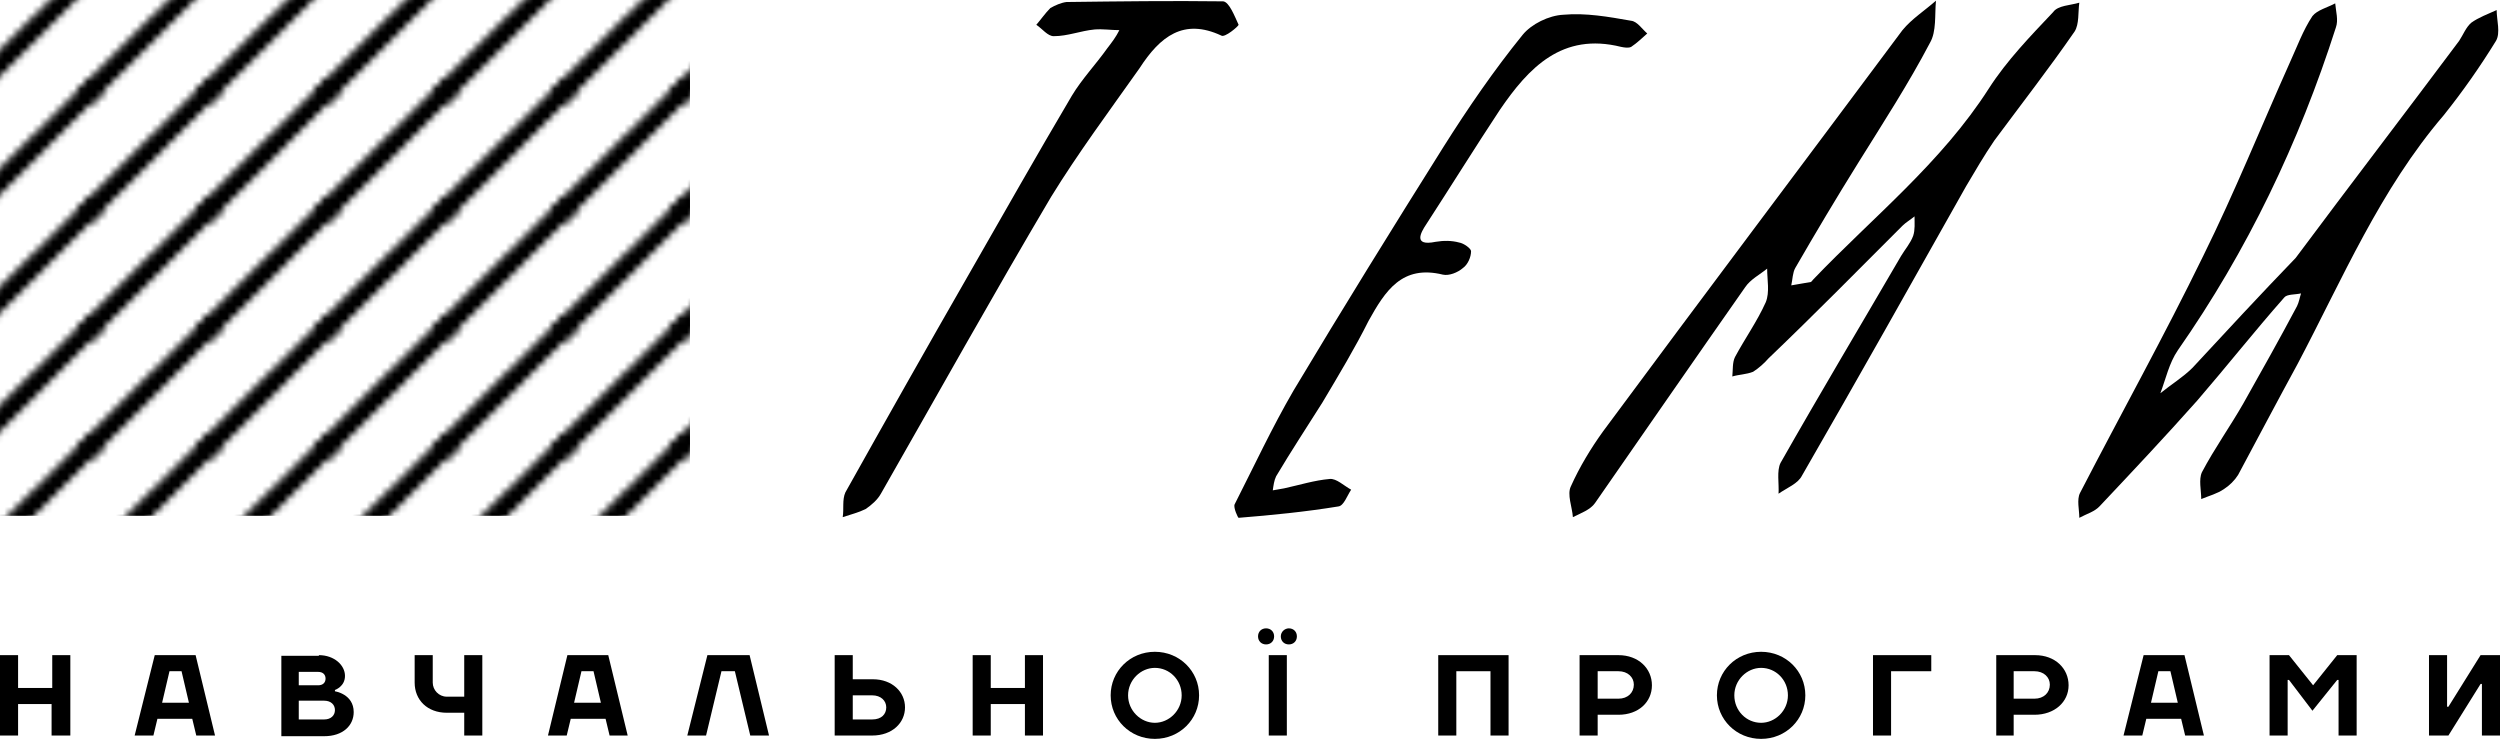 <?xml version="1.0" encoding="UTF-8"?> <!-- Generator: Adobe Illustrator 23.0.5, SVG Export Plug-In . SVG Version: 6.00 Build 0) --> <svg xmlns="http://www.w3.org/2000/svg" xmlns:xlink="http://www.w3.org/1999/xlink" id="Слой_1" x="0px" y="0px" viewBox="0 0 373.2 110.4" style="enable-background:new 0 0 373.2 110.4;" xml:space="preserve"> <style type="text/css"> .st0{fill:none;} .st1{fill:none;stroke:#000000;stroke-width:2;stroke-miterlimit:10;} .st2{fill:url(#SVGID_1_);} </style> <pattern x="-507.3" y="22.2" width="16.7" height="16.7" patternUnits="userSpaceOnUse" id="New_Pattern_Swatch_6" viewBox="83.6 -100.4 16.7 16.7" style="overflow:visible;"> <g> <rect x="83.6" y="-100.4" class="st0" width="16.7" height="16.7"></rect> <line class="st1" x1="84.3" y1="-0.7" x2="177.3" y2="-93.7"></line> <line class="st1" x1="67.6" y1="-0.7" x2="160.6" y2="-93.7"></line> <line class="st1" x1="50.9" y1="-0.7" x2="143.9" y2="-93.7"></line> <line class="st1" x1="34.2" y1="-0.7" x2="127.2" y2="-93.7"></line> <line class="st1" x1="17.4" y1="-0.7" x2="110.4" y2="-93.7"></line> <line class="st1" x1="0.7" y1="-0.7" x2="93.7" y2="-93.7"></line> <line class="st1" x1="84.3" y1="-17.4" x2="177.3" y2="-110.4"></line> <line class="st1" x1="67.6" y1="-17.4" x2="160.6" y2="-110.4"></line> <line class="st1" x1="50.9" y1="-17.4" x2="143.9" y2="-110.4"></line> <line class="st1" x1="34.2" y1="-17.4" x2="127.2" y2="-110.4"></line> <line class="st1" x1="17.4" y1="-17.4" x2="110.4" y2="-110.4"></line> <line class="st1" x1="0.7" y1="-17.4" x2="93.7" y2="-110.4"></line> <line class="st1" x1="84.3" y1="-34.2" x2="177.3" y2="-127.2"></line> <line class="st1" x1="67.6" y1="-34.2" x2="160.6" y2="-127.2"></line> <line class="st1" x1="50.9" y1="-34.2" x2="143.9" y2="-127.2"></line> <line class="st1" x1="34.2" y1="-34.2" x2="127.2" y2="-127.2"></line> <line class="st1" x1="17.4" y1="-34.2" x2="110.4" y2="-127.2"></line> <line class="st1" x1="0.7" y1="-34.2" x2="93.7" y2="-127.2"></line> <line class="st1" x1="84.3" y1="-50.9" x2="177.3" y2="-143.9"></line> <line class="st1" x1="67.6" y1="-50.9" x2="160.6" y2="-143.9"></line> <line class="st1" x1="50.9" y1="-50.9" x2="143.9" y2="-143.9"></line> <line class="st1" x1="34.2" y1="-50.9" x2="127.2" y2="-143.9"></line> <line class="st1" x1="17.4" y1="-50.9" x2="110.4" y2="-143.9"></line> <line class="st1" x1="0.7" y1="-50.9" x2="93.7" y2="-143.9"></line> <line class="st1" x1="84.3" y1="-67.6" x2="177.3" y2="-160.6"></line> <line class="st1" x1="67.6" y1="-67.6" x2="160.6" y2="-160.6"></line> <line class="st1" x1="50.9" y1="-67.6" x2="143.9" y2="-160.6"></line> <line class="st1" x1="34.2" y1="-67.6" x2="127.2" y2="-160.6"></line> <line class="st1" x1="17.4" y1="-67.6" x2="110.4" y2="-160.6"></line> <line class="st1" x1="0.7" y1="-67.6" x2="93.7" y2="-160.6"></line> <line class="st1" x1="84.3" y1="-84.3" x2="177.3" y2="-177.3"></line> <line class="st1" x1="67.6" y1="-84.3" x2="160.6" y2="-177.3"></line> <line class="st1" x1="50.9" y1="-84.3" x2="143.9" y2="-177.3"></line> <line class="st1" x1="34.2" y1="-84.3" x2="127.2" y2="-177.3"></line> <line class="st1" x1="17.4" y1="-84.3" x2="110.4" y2="-177.3"></line> <line class="st1" x1="0.7" y1="-84.3" x2="93.7" y2="-177.3"></line> </g> </pattern> <g> <g> <g> <path d="M0,97.8h2.7v4.9h5.1v-4.9h2.7v12H7.7v-4.7H2.7v4.7H0V97.8z"></path> <path d="M23.1,97.8h6.1l2.9,12h-2.8l-0.6-2.5h-5.2l-0.6,2.5h-2.8L23.1,97.8z M24.2,104.9h4l-1.1-4.7h-1.8L24.2,104.9z"></path> <path d="M47.6,97.8c2.3,0,3.9,1.5,3.9,3.1c0,1.6-1.5,2.1-1.5,2.1v0.2c0,0,2.8,0.4,2.8,3.1c0,2-1.6,3.6-4.4,3.6H42v-12H47.6z M44.6,100.2v2.1h2.9c0.7,0,1.1-0.4,1.1-1c0-0.6-0.4-1-1.1-1H44.6z M48.4,107.4c1,0,1.6-0.6,1.6-1.4c0-0.8-0.6-1.4-1.6-1.4h-3.8 v2.8H48.4z"></path> <path d="M64.6,97.8v4.1c0,1.1,0.9,2.1,2.1,2.1h2.6v-6.2H72v12h-2.7v-3.4h-2.6c-2.9,0-4.8-1.9-4.8-4.5v-4.1H64.6z"></path> <path d="M84.7,97.8h6.1l2.9,12H91l-0.6-2.5h-5.2l-0.6,2.5h-2.8L84.7,97.8z M85.7,104.9h4l-1.1-4.7h-1.8L85.7,104.9z"></path> <path d="M105.6,97.8h6.3l2.9,12H112l-2.3-9.6h-2l-2.3,9.6h-2.8L105.6,97.8z"></path> <path d="M130.2,109.8h-5.6v-12h2.7v3.6h3c2.9,0,4.8,1.9,4.8,4.2C135.1,107.9,133.2,109.8,130.2,109.8z M130.2,107.4 c1.4,0,2.1-0.8,2.1-1.8c0-1-0.8-1.8-2.1-1.8h-2.9v3.6H130.2z"></path> <path d="M145.2,97.8h2.7v4.9h5.1v-4.9h2.7v12H153v-4.7h-5.1v4.7h-2.7V97.8z"></path> <path d="M172.4,110.3c-3.7,0-6.6-2.9-6.6-6.5c0-3.6,2.9-6.5,6.6-6.5c3.7,0,6.6,2.9,6.6,6.5C179,107.4,176.1,110.3,172.4,110.3z M172.4,107.9c2.1,0,4-1.8,4-4.1s-1.8-4.1-4-4.1c-2.1,0-4,1.8-4,4.1S170.3,107.9,172.4,107.9z"></path> <path d="M192.4,93.8c0.7,0,1.2,0.5,1.2,1.2s-0.5,1.2-1.2,1.2c-0.7,0-1.2-0.5-1.2-1.2S191.8,93.8,192.4,93.8z M189,93.8 c0.7,0,1.2,0.5,1.2,1.2s-0.5,1.2-1.2,1.2c-0.7,0-1.2-0.5-1.2-1.2S188.3,93.8,189,93.8z M192.1,109.8h-2.7v-12h2.7V109.8z"></path> <path d="M214.8,97.8h10.4v12h-2.7v-9.6h-5.1v9.6h-2.7V97.8z"></path> <path d="M241.6,106.7h-3.1v3.1h-2.7v-12h5.8c3,0,5,2,5,4.5S244.6,106.7,241.6,106.7z M241.6,100.2h-3.1v4.1h3.1 c1.4,0,2.3-0.9,2.3-2.1C243.9,101.1,243,100.2,241.6,100.2z"></path> <path d="M262.9,110.3c-3.7,0-6.6-2.9-6.6-6.5c0-3.6,2.9-6.5,6.6-6.5c3.7,0,6.6,2.9,6.6,6.5C269.5,107.4,266.6,110.3,262.9,110.3z M262.9,107.9c2.1,0,4-1.8,4-4.1s-1.8-4.1-4-4.1c-2.1,0-4,1.8-4,4.1S260.7,107.9,262.9,107.9z"></path> <path d="M282.3,100.2v9.6h-2.7v-12h8.7v2.4H282.3z"></path> <path d="M303.7,106.7h-3.1v3.1H298v-12h5.8c3,0,5,2,5,4.5S306.7,106.7,303.7,106.7z M303.7,100.2h-3.1v4.1h3.1 c1.4,0,2.3-0.9,2.3-2.1C306,101.1,305.1,100.2,303.7,100.2z"></path> <path d="M320,97.8h6.1l2.9,12h-2.8l-0.6-2.5h-5.2l-0.6,2.5h-2.8L320,97.8z M321.1,104.9h4l-1.1-4.7h-1.8L321.1,104.9z"></path> <path d="M341.7,101.5h-0.2v8.3h-2.7v-12h2.9l3.6,4.5l3.6-4.5h2.9v12h-2.7v-8.3h-0.2l-3.7,4.6L341.7,101.5z"></path> <path d="M365.5,109.8h-2.9v-12h2.7v7.7h0.2l4.8-7.7h2.9v12h-2.7v-7.7h-0.2L365.5,109.8z"></path> </g> </g> <pattern id="SVGID_1_" xlink:href="#New_Pattern_Swatch_6" patternTransform="matrix(1.04 0 0 1.04 276.026 255.858)"> </pattern> <rect class="st2" width="103" height="77"></rect> <path d="M277.4,24.3c-3.3,5.3-6.4,10.5-9.4,15.7c-0.4,0.7-0.4,1.7-0.6,2.6c1-0.2,1.9-0.3,2.9-0.5c0.1,0,0.2-0.2,0.4-0.4 c8.9-9.3,19.1-17.4,26.2-28.5c2.7-4.2,6.2-7.8,9.6-11.4c0.7-1,2.6-1,3.9-1.4c-0.2,1.4,0,3.2-0.7,4.3c-3.8,5.5-8,10.9-12,16.3 c-1.5,2.2-2.9,4.6-4.2,6.8C285.4,42.2,277.3,56.6,269,71c-0.6,1.2-2.2,1.8-3.5,2.7c0.1-1.5-0.3-3.4,0.3-4.6 c5.9-10.4,12-20.6,18-30.9c0.6-1,1.4-1.9,1.8-3c0.3-0.9,0.2-1.9,0.2-2.9c-0.6,0.5-1.3,0.9-1.8,1.4c-6.6,6.6-13.2,13.3-20,19.8 c-0.6,0.7-1.5,1.5-2.3,2c-1,0.4-2.1,0.4-3.1,0.7c0.1-1,0-2.1,0.4-2.9c1.5-2.8,3.3-5.3,4.6-8.2c0.6-1.5,0.2-3.3,0.2-5 c-1.1,0.9-2.5,1.6-3.3,2.8c-7.5,10.7-14.9,21.4-22.4,32.2c-0.7,1-2.1,1.5-3.3,2.1c-0.1-1.5-0.9-3.4-0.3-4.6c1.3-2.9,3-5.7,4.8-8.2 c14.8-20,29.8-39.9,44.7-59.9c1.4-1.7,3.3-2.9,5-4.4c-0.2,2.1,0.1,4.6-0.9,6.3C284.9,12.5,281.2,18.2,277.4,24.3"></path> <path d="M342.7,38.5c8.2-11,16.4-21.7,24.4-32.4c0.6-0.9,1-2,1.8-2.7c1.1-0.8,2.5-1.3,3.8-1.9c0,1.5,0.6,3.4-0.1,4.6 c-2.4,3.9-5,7.6-7.8,11.1c-9.5,11.1-15.1,24.4-21.8,37.1c-3,5.5-5.9,11-8.9,16.6c-0.5,0.8-1.3,1.6-2.1,2.1c-1,0.7-2.2,1-3.4,1.5 c0-1.3-0.4-2.9,0.1-4c1.9-3.6,4.2-6.8,6.2-10.3c2.7-4.8,5.4-9.6,8-14.5c0.3-0.6,0.4-1.3,0.6-1.9c-0.9,0.2-2.1,0.1-2.5,0.6 c-4.5,5.1-8.6,10.3-13,15.4c-4.8,5.4-9.6,10.5-14.5,15.7c-0.8,0.9-2,1.2-3.1,1.8c0-1.2-0.4-2.7,0.1-3.7 c6.1-11.8,12.6-23.5,18.4-35.4c4.7-9.5,8.6-19.2,12.9-28.8c1.1-2.4,2-4.9,3.4-7c0.7-0.9,2.3-1.3,3.4-1.9c0.1,1.2,0.5,2.5,0.1,3.6 c-5.5,17.2-13.2,33.3-23.6,48.2c-1.3,1.9-1.8,4.3-2.6,6.4c1.6-1.3,3.4-2.4,4.8-3.8C332.4,49.4,337.3,44.1,342.7,38.5"></path> <path d="M197.4,60.1c-2.4,3.8-4.7,7.3-6.9,11c-0.3,0.6-0.4,1.4-0.5,2.1c0.5-0.1,1.1-0.2,1.7-0.3c2.3-0.5,4.5-1.2,6.8-1.4 c1-0.1,2.1,1,3.2,1.6c-0.6,0.9-1.1,2.4-1.9,2.5c-4.9,0.8-9.9,1.3-14.9,1.7c-0.1,0-0.8-1.5-0.6-2c2.9-5.7,5.6-11.5,8.8-17 c7.3-12.2,14.8-24.3,22.4-36.4c3.6-5.7,7.5-11.4,11.8-16.7c1.3-1.6,3.9-2.9,6.1-3c3.3-0.3,6.7,0.3,10.1,0.9 c0.9,0.1,1.6,1.2,2.4,1.9c-0.8,0.7-1.5,1.4-2.4,2c-0.4,0.2-1,0.1-1.5,0c-8.8-2.2-13.8,3.1-18.1,9.4c-3.7,5.6-7.3,11.4-11,17.1 c-0.8,1.2-2,3.3,1.4,2.6c1.2-0.2,2.4-0.2,3.5,0.1c0.7,0.1,1.8,0.9,1.8,1.3c0,0.9-0.5,2-1.2,2.5c-0.8,0.7-2.1,1.2-3,1 c-6.1-1.5-8.6,2.4-11.1,6.9C202.3,51.9,199.9,55.9,197.4,60.1"></path> <path d="M170.1,10.2c-4.6,6.5-9.2,12.7-13.2,19.2c-8.7,14.7-17,29.6-25.4,44.3c-0.5,0.9-1.4,1.7-2.3,2.3c-1,0.5-2.2,0.8-3.4,1.2 c0.2-1.2-0.1-2.6,0.4-3.7c6.1-10.9,12.2-21.7,18.4-32.5c5.1-8.9,10.2-17.9,15.4-26.7c1.5-2.5,3.6-4.7,5.3-7.1 c0.7-0.9,1.3-1.7,1.8-2.7c-1.2,0-2.5-0.2-3.7-0.1c-2.1,0.2-4,1-6.1,1c-0.9,0-1.7-1.1-2.6-1.7c0.7-0.8,1.3-1.7,2.1-2.5 c0.7-0.4,1.6-0.8,2.4-0.9c7.8-0.1,15.7-0.2,23.4-0.1c0.9,0.1,1.7,2.2,2.3,3.5c0,0.2-2.1,2-2.6,1.6C176.7,2.7,173.2,5.4,170.1,10.2"></path> </g> </svg> 